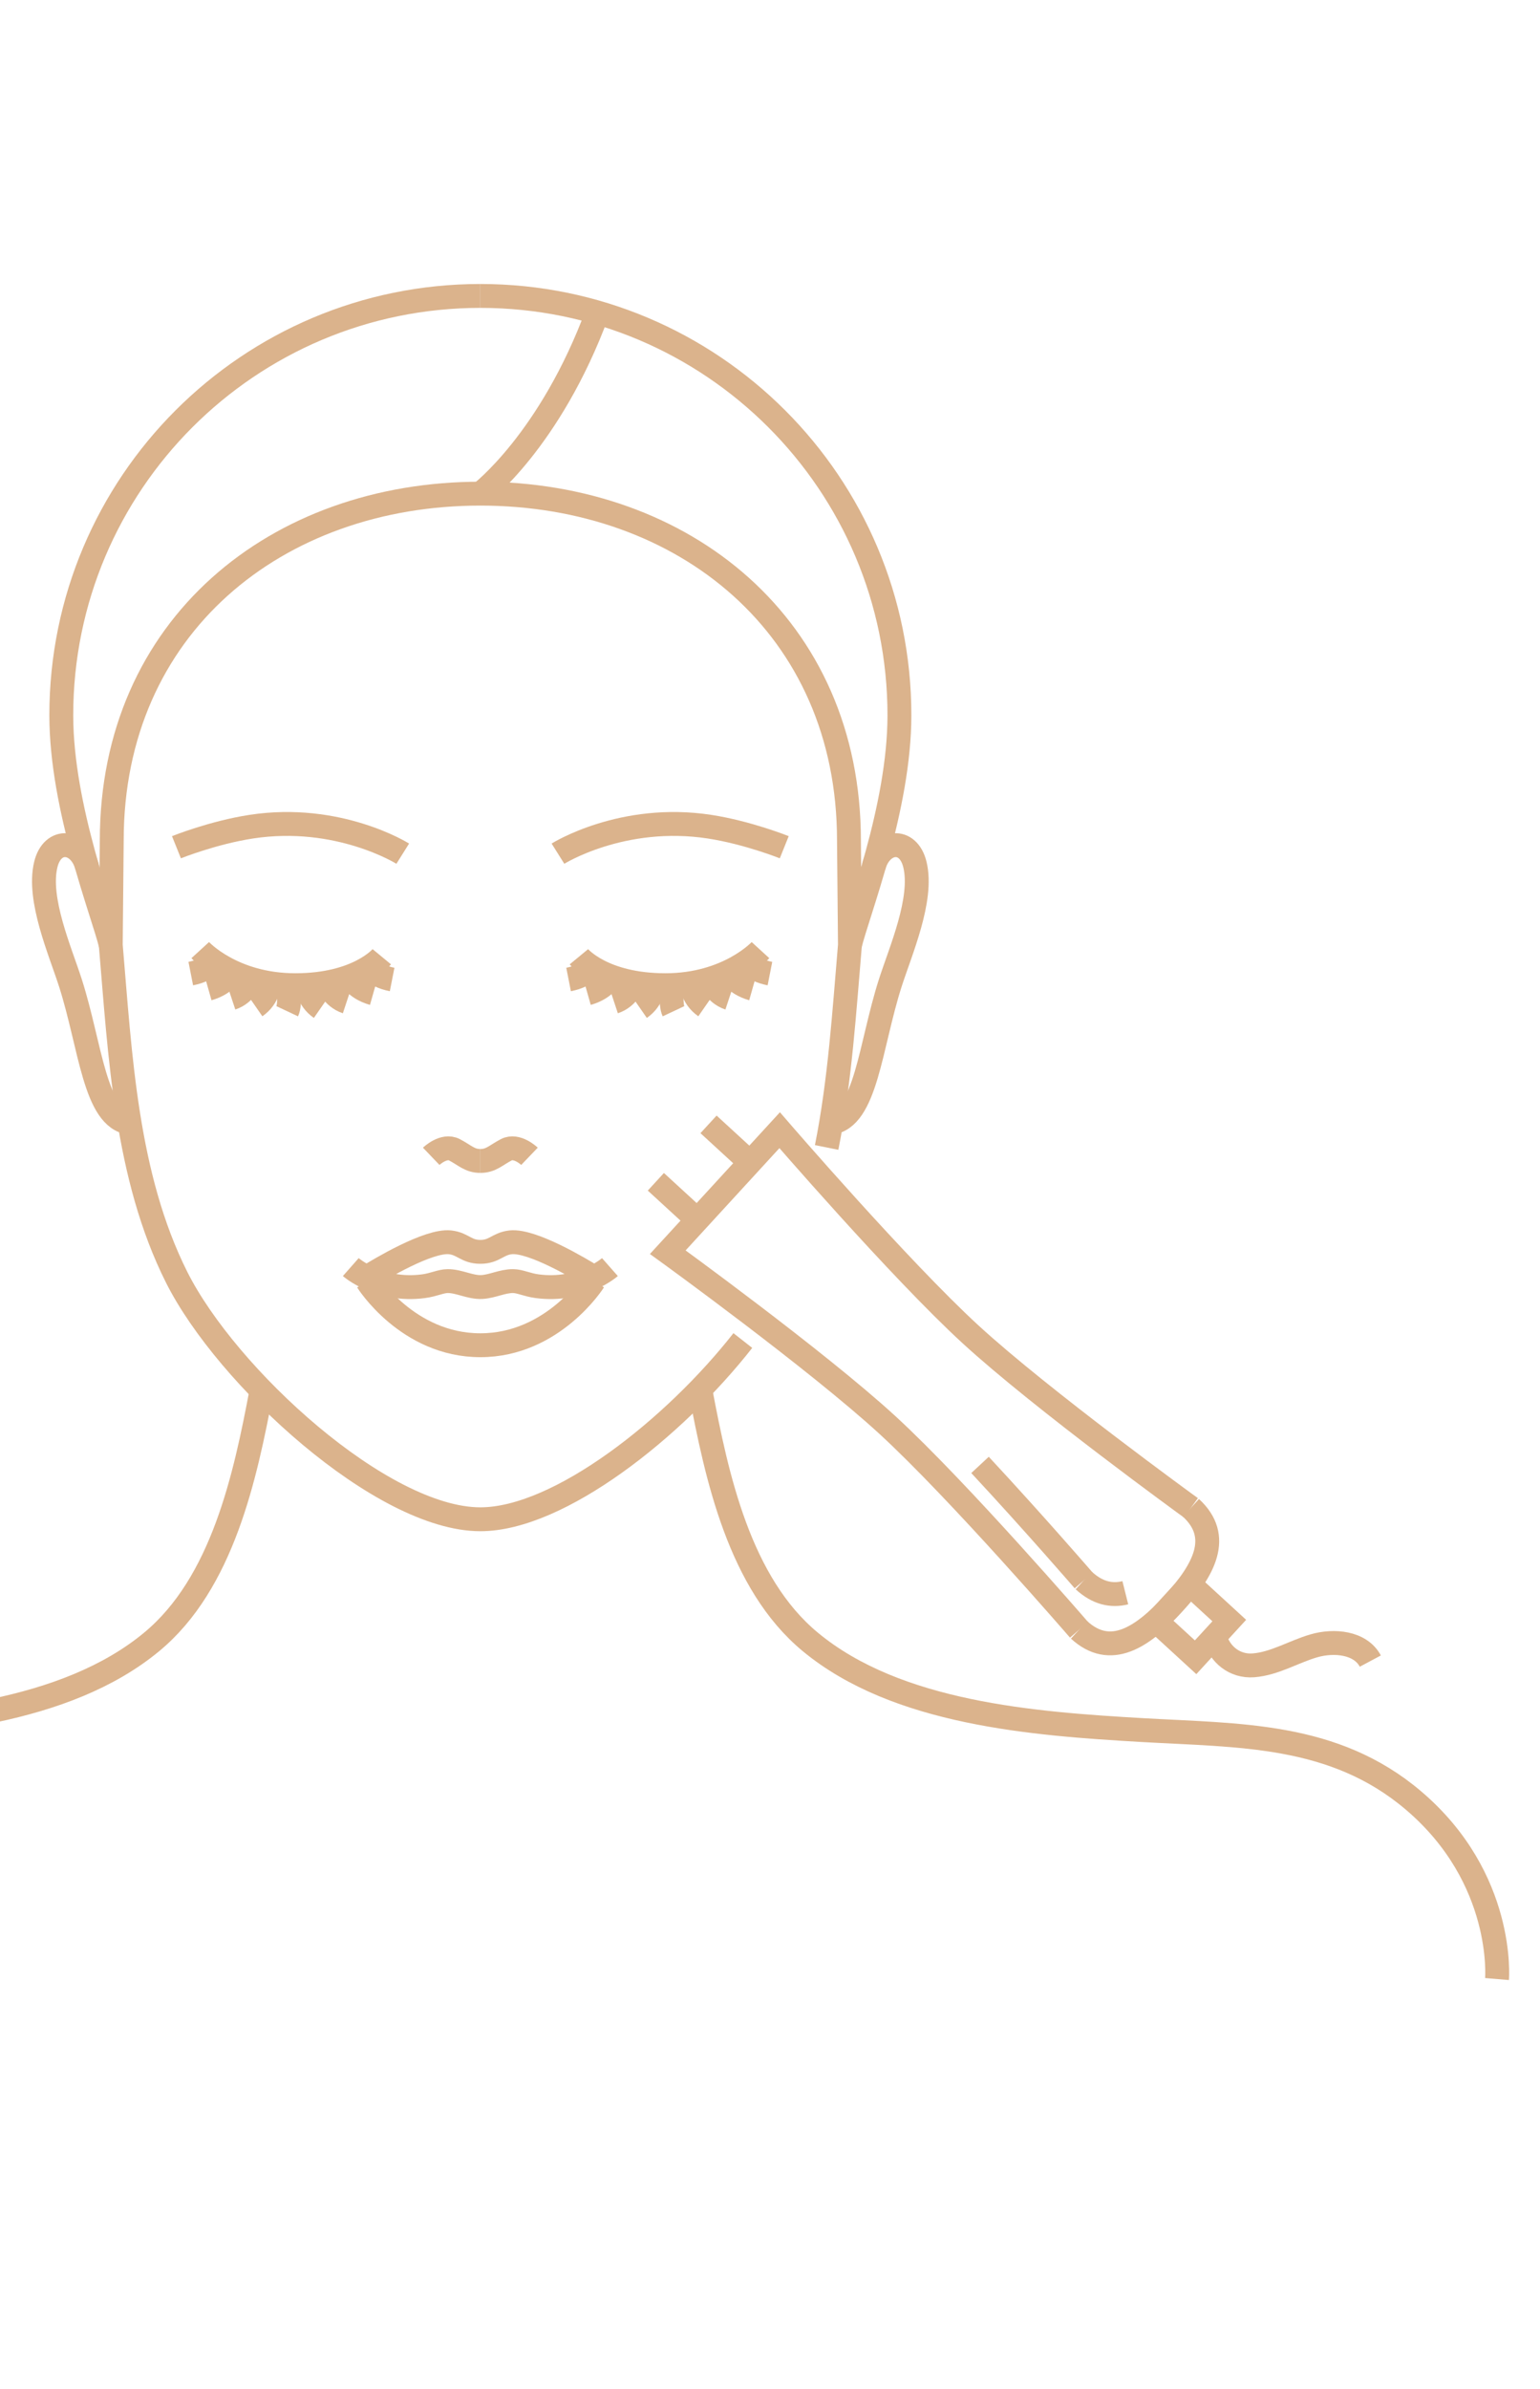 <?xml version="1.0" encoding="utf-8"?>
<!-- Generator: Adobe Illustrator 16.0.0, SVG Export Plug-In . SVG Version: 6.00 Build 0)  -->
<!DOCTYPE svg PUBLIC "-//W3C//DTD SVG 1.1//EN" "http://www.w3.org/Graphics/SVG/1.1/DTD/svg11.dtd">
<svg version="1.1" id="Calque_1" xmlns="http://www.w3.org/2000/svg" xmlns:xlink="http://www.w3.org/1999/xlink" x="0px" y="0px"
	 width="258px" height="400px" viewBox="0 0 258 400" enable-background="new 0 0 258 400" xml:space="preserve">
<g>
	<path fill="#DBB38C" d="M402.049,44.53c0.384-0.927,1.447-1.366,2.373-0.981c0.927,0.384,1.365,1.447,0.981,2.374
		c-3.101,7.455-6.329,15.921-8.271,23.781c-0.256,1.034-0.489,2.056-0.696,3.064c9.473,3.725,16.077,7.008,20.707,11.193
		c4.819,4.356,7.419,9.563,8.725,17.03c2.158,12.348-4.103,22.765-10.483,33.381c-0.833,1.386-1.668,2.774-2.402,4.03
		c-1.301,2.216-1.852,3.942-1.844,5.353c0.008,1.258,0.503,2.328,1.324,3.334c2.76,3.387,5.654,5.186,8.78,6.142
		c3.798,0.499,5.465-0.707,7.133-1.914c0.88-0.637,1.759-1.274,2.913-1.795c2.482-1.122,4.73-0.601,6.174,0.562
		c0.809,0.649,1.375,1.519,1.613,2.449c0.261,1.022,0.135,2.099-0.477,3.06c-0.856,1.346-2.677,2.382-5.725,2.37h-0.101
		c-8.95-0.035-16.185-0.066-23.127-8.584c-1.321-1.621-2.12-3.408-2.134-5.608c-0.013-2.048,0.688-4.384,2.34-7.201
		c0.852-1.453,1.637-2.757,2.418-4.057c6.027-10.029,11.941-19.868,10.014-30.894c-0.221-1.266-0.482-2.456-0.789-3.581
		c-5.645-9.166-14.084-10.822-22.91-12.552c-1.035-0.203-2.074-0.406-3.135-0.628c0.16,1.596,0.479,3.063,0.985,4.366l0.413,1.065
		c3.075,7.894,5.029,12.913,2.502,23.44l-0.445,1.856c-2.937,12.148-5.994,24.801-1.823,36.056
		c3.38,9.124,7.542,17.315,11.718,25.388c0.365-0.925,0.762-1.81,1.199-2.657c1.079-2.093,2.391-3.958,4.004-5.677
		c1.696-1.808,3.434-2.103,5.279-1.579c1.495,0.424,2.875,1.396,4.374,2.459c0.899,0.639,1.331,0.859,1.501,0.8
		c0.25-0.086,0.695-0.689,1.312-1.545c0.814-1.129,1.872-1.811,3.111-2.139c1.107-0.293,2.331-0.281,3.624-0.045
		c3.482,0.637,18.302,8.572,28.395,13.974l0.266,0.145c1.065-0.677,2.061-1.24,2.951-1.652c2.348-1.088,4.218-0.748,5.445,0.192
		c1.101,0.845,1.642,2.159,1.57,3.445c-0.07,1.298-0.749,2.567-2.082,3.308c-1.521,0.844-3.92,0.936-7.158-0.795l-0.516-0.275
		c-1.285,0.896-2.656,1.931-4.049,3.025c-3.236,2.543-6.494,5.344-9.079,7.608c-1.081,0.947-2.12,1.658-3.12,2.195
		c-1.013,0.545-2,0.917-2.959,1.18c-1.594,0.438-2.982,0.545-4.289,0.645l-0.1,0.009c-0.84,0.064-1.779,0.177-2.742,0.293
		c-3.099,0.369-6.43,0.769-9.244-0.063c-3.02-0.892-5.51-2.676-7.432-5.196c-1.603-2.103-2.799-4.712-3.563-7.733
		c-0.538,0.03-1.083,0.013-1.643-0.066c3.808,7.607,7.366,15.418,10.075,24.139c2.166,6.974,4.456,12.996,8.459,16.776
		c3.902,3.687,9.637,5.361,18.865,3.895c34.715-5.522,62.016-12.923,81.828-29.04c19.752-16.065,32.206-40.944,37.37-81.507
		c0.125-0.993,1.033-1.697,2.025-1.571c0.993,0.125,1.697,1.032,1.572,2.025c-5.296,41.592-18.192,67.203-38.679,83.868
		c-15.557,12.655-35.409,20.067-59.586,25.362c10.034,11.551,18.331,22.842,25.764,34.655c7.912,12.584,14.83,25.724,21.811,40.382
		c0.431,0.907,0.047,1.991-0.861,2.425c-0.905,0.431-1.991,0.045-2.423-0.861c-6.943-14.579-13.798-27.61-21.599-40.011
		c-7.664-12.187-16.256-23.802-26.755-35.728c-6.345,1.305-12.978,2.48-19.898,3.58c-10.521,1.674-17.213-0.383-21.921-4.83
		c-4.608-4.353-7.115-10.865-9.441-18.354c-3.605-11.604-8.828-21.694-14.109-31.893c-4.49-8.671-9.02-17.42-12.682-27.305
		c-4.547-12.271-1.355-25.479,1.708-38.159c0.288-1.191,0.323-1.327,0.446-1.844c2.264-9.426,0.467-14.039-2.359-21.294
		l-0.414-1.065c-0.883-2.274-1.296-4.901-1.34-7.77c-0.01-0.107-0.012-0.217-0.002-0.327c-0.023-4.143,0.707-8.78,1.896-13.597
		C395.606,60.743,398.895,52.111,402.049,44.53L402.049,44.53z M584.831,142.171l0.065-0.234l0.117-0.398l0.12-0.397l0.12-0.397
		l0.121-0.398l0.126-0.396l0.126-0.397l0.128-0.395l0.131-0.396l-3.454-1.146l-0.136,0.412l-0.135,0.414l-0.132,0.412l-0.13,0.413
		l-0.126,0.415l-0.126,0.414l-0.123,0.415l-0.122,0.415l-0.068,0.234L584.831,142.171L584.831,142.171z M624.971,275.12
		c-0.706-0.973-1.401-1.953-2.09-2.938l-2.983,2.085c0.701,1.002,1.408,2.001,2.127,2.991L624.971,275.12L624.971,275.12z
		 M616.771,263.185c-0.67-1.008-1.337-2.018-2-3.028l-3.044,1.997c0.669,1.018,1.34,2.032,2.013,3.046L616.771,263.185
		L616.771,263.185z M608.859,251.011c-0.648-1.021-1.296-2.043-1.937-3.067l-3.084,1.932c0.65,1.028,1.297,2.06,1.948,3.087
		L608.859,251.011L608.859,251.011z M601.293,238.673c-0.597-1.039-1.168-2.084-1.734-3.139l-3.209,1.719
		c0.584,1.085,1.173,2.162,1.787,3.23L601.293,238.673L601.293,238.673z M594.758,225.859c-0.392-0.856-0.776-1.715-1.153-2.577
		c-0.104-0.235-0.204-0.476-0.311-0.71l-3.343,1.436c0.157,0.366,0.318,0.73,0.478,1.096l0.32,0.719l0.319,0.718
		c0.126,0.276,0.252,0.555,0.38,0.831L594.758,225.859L594.758,225.859z M589.335,212.526l-0.188-0.531l-0.132-0.374l-0.13-0.374
		l-0.131-0.375l-0.129-0.376l-0.126-0.376l-0.128-0.376l-0.206-0.621l-3.456,1.141l0.212,0.638l0.13,0.386l0.131,0.384l0.131,0.385
		l0.133,0.383l0.134,0.384l0.134,0.383l0.191,0.539L589.335,212.526L589.335,212.526z M585.147,198.772l-0.139-0.553l-0.097-0.392
		l-0.095-0.39l-0.095-0.393l-0.092-0.393l-0.093-0.391l-0.091-0.394l-0.136-0.592l-3.55,0.794l0.14,0.612l0.092,0.403l0.095,0.403
		l0.097,0.401l0.096,0.401l0.098,0.402l0.099,0.399l0.141,0.563L585.147,198.772L585.147,198.772z M582.373,184.69l-0.048-0.346
		l-0.055-0.4l-0.054-0.401l-0.052-0.402l-0.051-0.401l-0.049-0.402l-0.049-0.402l-0.046-0.403l-0.045-0.402l0.001,0.006
		l-3.619,0.389l0.047,0.421l0.049,0.415l0.049,0.413l0.051,0.415l0.053,0.415l0.053,0.412l0.055,0.414l0.057,0.413l0.048,0.346
		L582.373,184.69L582.373,184.69z M581.237,170.412l-0.003-0.206l-0.004-0.406l-0.006-0.405l-0.001-0.406l-0.001-0.406l0.001-0.406
		l0.003-0.406l0.005-0.406l0.007-0.529l-3.639-0.072l-0.008,0.557l-0.005,0.42l-0.002,0.419l-0.001,0.42l0.001,0.419l0.002,0.419
		l0.004,0.42l0.005,0.419l0.003,0.206L581.237,170.412L581.237,170.412z M581.986,156.141l0.017-0.137l0.052-0.405l0.056-0.403
		l0.055-0.405l0.057-0.403l0.06-0.405l0.06-0.403l0.063-0.404l0.063-0.403l0.027-0.162l-3.59-0.595l-0.028,0.176l-0.067,0.421
		l-0.064,0.419l-0.064,0.419l-0.06,0.419l-0.06,0.421l-0.058,0.419l-0.057,0.421l-0.053,0.419l-0.017,0.137L581.986,156.141
		L581.986,156.141z M579.458,93.154l7.543-17.902c0.389-0.923,1.451-1.355,2.374-0.968l5.219,2.199l-7.746-21.441l-20.753,9.435
		l5.213,2.197c0.923,0.388,1.355,1.451,0.968,2.374l-7.544,17.902L579.458,93.154L579.458,93.154z M589.638,78.329l-7.541,17.902
		c-0.39,0.922-1.452,1.354-2.374,0.966l-18.067-7.612c-0.924-0.388-1.355-1.451-0.968-2.374l7.543-17.902l-7.254-3.056
		c-0.455-0.158-0.848-0.495-1.062-0.97c-0.413-0.915-0.005-1.991,0.91-2.403l26.312-11.96l0.003,0.004
		c0.043-0.02,0.088-0.038,0.133-0.055c0.941-0.337,1.979,0.153,2.317,1.096l9.807,27.146c0.162,0.421,0.169,0.903-0.021,1.353
		c-0.39,0.922-1.453,1.354-2.375,0.967L589.638,78.329L589.638,78.329z M473.826,152.395c-1.001,0.086-1.882-0.655-1.969-1.656
		c-0.085-1,0.656-1.883,1.657-1.97c15.946-1.378,31.269-4.587,44.56-10.778c13.189-6.143,24.394-15.234,32.233-28.408
		c0.511-0.864,1.624-1.151,2.487-0.64c0.864,0.509,1.15,1.624,0.641,2.487c-8.253,13.871-20.009,23.422-33.826,29.857
		C505.895,147.677,490.161,150.982,473.826,152.395L473.826,152.395z M462.647,205.518c-1.185,0.211-2.37,0.409-3.559,0.6
		l0.571,3.595l0.42-0.067l0.84-0.138l0.418-0.069c0.418-0.07,0.835-0.142,1.252-0.214l0.689-0.122L462.647,205.518L462.647,205.518z
		 M555.898,126.722c-0.416,1.118-0.87,2.234-1.323,3.337l3.366,1.386c0.465-1.133,0.931-2.281,1.357-3.429L555.898,126.722
		L555.898,126.722z M550.154,139.924c-0.522,1.084-1.053,2.165-1.592,3.24l3.253,1.632c0.548-1.093,1.086-2.191,1.617-3.292
		L550.154,139.924L550.154,139.924z M543.499,152.746c-0.586,1.05-1.18,2.097-1.783,3.138l3.149,1.824
		c0.613-1.058,1.216-2.122,1.812-3.189L543.499,152.746L543.499,152.746z M535.928,164.907l-0.302,0.413l-0.222,0.3l-0.224,0.299
		l-0.225,0.298l-0.225,0.296l-0.227,0.295l-0.228,0.294l-0.228,0.293l-0.274,0.349l2.845,2.268l0.295-0.374l0.238-0.305l0.235-0.306
		l0.236-0.308l0.234-0.309l0.234-0.311l0.231-0.312l0.231-0.312l0.23-0.314l0.081-0.111L535.928,164.907L535.928,164.907z
		 M526.638,175.7l-0.176,0.172l-0.26,0.255l-0.264,0.253l-0.262,0.252l-0.265,0.251l-0.264,0.249l-0.266,0.25l-0.268,0.247
		l-0.269,0.247l-0.298,0.271l2.438,2.703l0.32-0.293l0.279-0.256l0.277-0.258l0.277-0.26l0.276-0.26l0.273-0.262l0.274-0.264
		l0.272-0.263l0.272-0.265l0.175-0.174L526.638,175.7L526.638,175.7z M515.716,184.862l-0.14,0.1l-0.298,0.211l-0.299,0.211
		l-0.3,0.209l-0.3,0.207l-0.301,0.207l-0.303,0.205l-0.303,0.205l-0.305,0.203l-0.396,0.264l1.994,3.042l0.42-0.277l0.315-0.21
		l0.314-0.213l0.313-0.213l0.313-0.215l0.312-0.215l0.312-0.218l0.31-0.218l0.311-0.219l0.14-0.101L515.716,184.862L515.716,184.862
		z M503.52,192.304l-0.209,0.108l-0.332,0.17l-0.332,0.17l-0.334,0.168l-0.334,0.169l-0.335,0.166l-0.335,0.164l-0.338,0.164
		l-0.336,0.164l-0.322,0.155l1.571,3.283l0.333-0.16l0.348-0.169l0.348-0.17l0.347-0.171l0.346-0.172l0.345-0.174l0.345-0.173
		l0.343-0.176l0.343-0.177l0.21-0.107L503.52,192.304L503.52,192.304z M490.418,198.101l-0.27,0.102l-0.361,0.133l-0.362,0.134
		l-0.362,0.131l-0.364,0.132l-0.364,0.13l-0.365,0.129l-0.366,0.127l-0.566,0.197l1.181,3.442l0.585-0.202l0.376-0.133l0.375-0.132
		l0.375-0.133l0.373-0.135l0.373-0.137l0.371-0.136l0.372-0.137l0.269-0.101L490.418,198.101L490.418,198.101z M476.715,202.438
		l-0.413,0.109l-0.387,0.1l-0.388,0.101l-0.39,0.099l-0.388,0.098l-0.391,0.097l-0.391,0.097l-0.743,0.18l0.849,3.539l0.762-0.185
		l0.399-0.099l0.397-0.099l0.397-0.102l0.397-0.102l0.794-0.203l0.421-0.112L476.715,202.438L476.715,202.438z M445.73,90.754
		c-0.887,0.463-1.982,0.119-2.444-0.768c-0.464-0.887-0.121-1.982,0.768-2.445c26.811-13.998,40.798-8.429,59.387-1.026
		c4.04,1.608,8.303,3.306,13.076,4.929c0.95,0.323,1.459,1.354,1.138,2.304c-0.321,0.95-1.354,1.458-2.303,1.136
		c-4.718-1.604-9.099-3.349-13.248-5.001C484.395,82.832,471.067,77.526,445.73,90.754L445.73,90.754z M419.041,186.15
		c0.643,2.503,1.618,4.64,2.907,6.329c1.454,1.909,3.321,3.254,5.568,3.917c2.089,0.618,5.046,0.264,7.796-0.065
		c0.988-0.118,1.951-0.233,2.898-0.307l0.1-0.008c1.16-0.09,2.395-0.185,3.606-0.518c0.692-0.19,1.419-0.467,2.19-0.882
		c0.785-0.421,1.602-0.979,2.453-1.725c2.486-2.179,5.553-4.82,8.546-7.204c-8.687,1.273-12.733,0.27-20.378-1.631l-1.34-0.332
		c-1.489-0.367-3.163-0.477-4.833-0.369c-1.768,0.113-3.509,0.467-5.009,1.012c-0.752,0.272-1.463,0.568-2.158,0.854
		C420.59,185.553,419.813,185.874,419.041,186.15L419.041,186.15z M456.189,181.837c-9.479-5.06-21.053-11.149-23.639-11.622
		c-0.783-0.143-1.479-0.163-2.047-0.012c-0.438,0.116-0.81,0.353-1.092,0.746c-1.012,1.403-1.788,2.409-3.075,2.853
		c-1.366,0.472-2.788,0.146-4.784-1.269c-1.227-0.87-2.352-1.664-3.25-1.92c-0.545-0.154-1.082-0.041-1.654,0.569
		c-1.377,1.469-2.498,3.063-3.421,4.853c-0.849,1.645-1.534,3.459-2.099,5.494l0.271,0.525c0.118,0.045,0.232,0.102,0.342,0.172
		c2.907,1.863,5.411,0.825,8.27-0.357c0.745-0.309,1.509-0.626,2.298-0.912c1.824-0.66,3.916-1.09,6.02-1.225
		c2.017-0.129,4.065,0.01,5.928,0.469l1.338,0.332C443.203,182.423,447.018,183.369,456.189,181.837L456.189,181.837z
		 M465.717,182.716c1.119,0.415,1.851,0.404,2.27,0.172c0.142-0.079,0.214-0.207,0.221-0.336c0.008-0.142-0.043-0.28-0.148-0.361
		c-0.261-0.199-0.814-0.201-1.721,0.22C466.137,182.502,465.93,182.604,465.717,182.716L465.717,182.716z M444.944,157.184
		c-0.938,0.357-1.988-0.113-2.347-1.052c-0.356-0.938,0.115-1.988,1.053-2.345c2.369-0.904,3.83-1.999,4.591-3.163
		c0.394-0.604,0.597-1.23,0.64-1.858c0.047-0.659-0.076-1.338-0.332-2.012c-0.643-1.686-2.083-3.284-3.869-4.449
		c-0.84-0.545-1.079-1.67-0.533-2.51c0.546-0.84,1.669-1.079,2.509-0.533c2.407,1.57,4.374,3.793,5.292,6.199
		c0.437,1.149,0.643,2.345,0.559,3.546c-0.086,1.23-0.474,2.444-1.223,3.592C450.117,154.385,448.084,155.987,444.944,157.184
		L444.944,157.184z M414.536,86.491c-4.124-3.66-10.146-6.661-18.747-10.073c-0.236,1.63-0.389,3.206-0.441,4.704
		c1.289,0.276,2.615,0.536,3.935,0.794C404.629,82.964,409.846,83.988,414.536,86.491L414.536,86.491z M430.424,154.321
		c0.771,0.009,1.557,0.013,2.357,0.017h0.1c1.607,0.005,2.41-0.298,2.663-0.693c0.036-0.058,0.04-0.135,0.021-0.217
		c-0.045-0.172-0.176-0.355-0.375-0.516c-0.503-0.404-1.361-0.55-2.408-0.077c-0.81,0.366-1.541,0.896-2.273,1.426L430.424,154.321
		L430.424,154.321z"/>
	<path fill="#DBB38C" d="M588.23-50.215v3.64h-3.639v-3.64H588.23L588.23-50.215z M733.797-50.215v3.64h-3.64v-3.64H733.797
		L733.797-50.215z M719.24-50.215v3.64h-3.64v-3.64H719.24L719.24-50.215z M704.685-50.215v3.64h-3.64v-3.64H704.685L704.685-50.215
		z M690.127-50.215v3.64h-3.639v-3.64H690.127L690.127-50.215z M675.57-50.215v3.64h-3.639v-3.64H675.57L675.57-50.215z
		 M661.014-50.215v3.64h-3.639v-3.64H661.014L661.014-50.215z M646.458-50.215v3.64h-3.64v-3.64H646.458L646.458-50.215z
		 M631.901-50.215v3.64h-3.64v-3.64H631.901L631.901-50.215z M617.344-50.215v3.64h-3.64v-3.64H617.344L617.344-50.215z
		 M602.788-50.215v3.64h-3.639v-3.64H602.788L602.788-50.215z M285.281,398.676v3.64h-3.639v-3.64H285.281L285.281,398.676z
		 M430.848,398.676v3.64h-3.639v-3.64H430.848L430.848,398.676z M416.291,398.676v3.64h-3.64v-3.64H416.291L416.291,398.676z
		 M401.734,398.676v3.64h-3.639v-3.64H401.734L401.734,398.676z M387.178,398.676v3.64h-3.639v-3.64H387.178L387.178,398.676z
		 M372.621,398.676v3.64h-3.639v-3.64H372.621L372.621,398.676z M358.064,398.676v3.64h-3.639v-3.64H358.064L358.064,398.676z
		 M343.508,398.676v3.64h-3.639v-3.64H343.508L343.508,398.676z M328.951,398.676v3.64h-3.639v-3.64H328.951L328.951,398.676z
		 M314.395,398.676v3.64h-3.639v-3.64H314.395L314.395,398.676z M299.838,398.676v3.64h-3.639v-3.64H299.838L299.838,398.676z"/>
</g>
<g opacity="0.6">
	<g>
		<rect x="-371.1" y="106.45" fill="#DBB38C" width="12" height="27.9"/>
	</g>
	<g>
		<rect x="-509.3" y="426.75" fill="#DBB38C" width="288.399" height="13.899"/>
	</g>
	<g>
		<rect x="-425.1" y="343.149" fill="#DBB38C" width="120.2" height="13.9"/>
	</g>
	<g>
		<rect x="-407.1" y="294.45" fill="#DBB38C" width="84.1" height="13.899"/>
	</g>
	<g>
		<path fill="#DBB38C" d="M-314,433.75h-12c0-25-17.5-45.3-39.1-45.3c-21.601,0-39.101,20.3-39.101,45.3h-12
			c0-32.601,22.9-59.2,51.101-59.2C-336.9,374.55-314,401.05-314,433.75z"/>
	</g>
	<g>
		<rect x="-389.1" y="162.15" fill="#DBB38C" width="48.1" height="13.9"/>
	</g>
	<g>
		<g>
			<path fill="#DBB38C" d="M-272,439.75c-0.9-0.601-22.6-15.7-44.1-56.101c-12.5-23.399-22.5-50.699-29.601-81
				c-8.899-37.7-13.399-80.3-13.399-126.6v-25l-6-7l-6,7v25c0,46.3-4.5,88.899-13.4,126.6c-7.1,30.301-17.1,57.601-29.6,81
				c-21.6,40.4-43.2,55.5-44.1,56.101l-6.1-12l3.1,6l-3.1-6c0.2-0.101,20.5-14.5,40.5-52.3c18.6-35.101,40.7-98.2,40.7-199.4v-27.9
				c0-1.8,0.6-3.6,1.8-4.9l12-13.9c1.1-1.3,2.7-2,4.2-2l0,0c1.6,0,3.1,0.7,4.199,2l12,13.9c1.101,1.3,1.801,3.1,1.801,4.9v27.9
				c0,101.2,22.1,164.2,40.699,199.4c20,37.899,40.301,52.199,40.5,52.3L-272,439.75z"/>
		</g>
	</g>
</g>
<g>
	<g>
		<path fill="none" stroke="#DBB38C" stroke-width="4" stroke-miterlimit="10" d="M18.558,158.233
			c-1.238-5.22-8.29-22.907-8.29-38.476c0-38.774,31.433-70.207,70.207-70.207"/>
		<path fill="none" stroke="#DBB38C" stroke-width="4" stroke-miterlimit="10" d="M138.488,192.126
			c2.242-11.222,2.965-22.891,3.904-33.893l-0.164-17.518c0-35.845-27.648-58.06-61.754-58.06c-34.105,0-61.752,22.215-61.752,58.06
			l-0.164,17.518c1.571,18.42,2.537,38.709,11.04,55.633c8.357,16.631,34.367,40.514,50.877,40.514
			c13.212,0,32.508-15.294,43.973-29.927"/>
		<path fill="none" stroke="#DBB38C" stroke-width="4" stroke-miterlimit="10" d="M14.582,145.129
			c-1.178-4.474-5.787-5.041-6.915-0.354c-1.399,5.813,2.425,14.471,4.138,19.823c3.391,10.593,4.039,22.636,9.934,23.399"/>
		<path fill="none" stroke="#DBB38C" stroke-width="4" stroke-miterlimit="10" d="M142.393,158.233
			c1.238-5.22,8.289-22.907,8.289-38.476c0-38.774-31.434-70.207-70.207-70.207"/>
		<path fill="none" stroke="#DBB38C" stroke-width="4" stroke-miterlimit="10" d="M146.368,145.129
			c1.178-4.474,5.788-5.041,6.915-0.354c1.399,5.813-2.426,14.471-4.139,19.823c-3.391,10.593-4.038,22.636-9.934,23.399"/>
		<path fill="none" stroke="#DBB38C" stroke-width="4" stroke-miterlimit="10" d="M93.476,142.935c0,0,10.768-6.765,25.391-4.518
			c6.412,0.985,12.521,3.441,12.521,3.441"/>
		<path fill="none" stroke="#DBB38C" stroke-width="4" stroke-miterlimit="10" d="M67.473,142.935c0,0-10.767-6.765-25.391-4.518
			c-6.412,0.985-12.521,3.441-12.521,3.441"/>
		<path fill="none" stroke="#DBB38C" stroke-width="4" stroke-miterlimit="10" d="M102.182,212.155c0,0-4.743,4.186-12.182,3.204
			c-1.736-0.229-2.9-0.857-4.058-0.86c-1.788-0.006-3.484,0.91-5.246,0.994c-1.914,0.091-3.775-1.001-5.688-0.994
			c-1.158,0.003-2.322,0.631-4.057,0.86c-7.439,0.981-12.183-3.204-12.183-3.204"/>
		<path fill="none" stroke="#DBB38C" stroke-width="4" stroke-miterlimit="10" d="M99.495,214.479c0,0-6.8,10.762-19.021,10.762
			s-18.947-10.738-18.947-10.738"/>
		<path fill="none" stroke="#DBB38C" stroke-width="4" stroke-miterlimit="10" d="M99.495,213.86
			c-2.267-1.406-10.344-6.231-13.932-5.852c-2.17,0.229-2.707,1.597-5.089,1.597s-2.918-1.367-5.088-1.597
			c-3.588-0.38-11.665,4.445-13.932,5.852"/>
		<g>
			<path fill="none" stroke="#DBB38C" stroke-width="4" stroke-miterlimit="10" d="M72.242,193.606c0,0,2.114-2.025,3.894-1.091
				c1.78,0.935,2.559,1.87,4.339,1.87"/>
			<path fill="none" stroke="#DBB38C" stroke-width="4" stroke-miterlimit="10" d="M88.707,193.606c0,0-2.114-2.025-3.894-1.091
				c-1.78,0.935-2.559,1.87-4.339,1.87"/>
		</g>
		<path fill="none" stroke="#DBB38C" stroke-width="4" stroke-miterlimit="10" d="M43.812,232.813
			c-2.729,14.441-6.522,32.27-18.412,42.107c-14.538,12.027-37.467,13.707-55.466,14.75c-16.41,0.949-32.226,0.467-45.55,11.771
			c-15.427,13.09-14.024,29.92-14.024,29.92"/>
		<path fill="none" stroke="#DBB38C" stroke-width="4" stroke-miterlimit="10" d="M117.346,232.813
			c2.729,14.441,6.522,32.27,18.411,42.107c14.539,12.027,37.468,13.707,55.468,14.75c16.41,0.949,32.226,0.467,45.55,11.771
			c15.427,13.09,14.023,29.92,14.023,29.92"/>
		<path fill="none" stroke="#DBB38C" stroke-width="4" stroke-miterlimit="10" d="M80.475,82.655c0,0,11.699-8.872,19.623-30.321"/>
		<g>
			<path fill="none" stroke="#DBB38C" stroke-width="4" stroke-miterlimit="10" d="M122.158,162.654c0,0,0.758,2.008,3.902,2.9"/>
			<path fill="none" stroke="#DBB38C" stroke-width="4" stroke-miterlimit="10" d="M118.98,163.979c0,0,0.741,2.344,3.178,3.152"/>
			<path fill="none" stroke="#DBB38C" stroke-width="4" stroke-miterlimit="10" d="M125.337,160.811c0,0,0.374,1.559,3.652,2.204"/>
			<path fill="none" stroke="#DBB38C" stroke-width="4" stroke-miterlimit="10" d="M96.985,160.195c0,0,3.929,4.762,14.49,4.762
				c10.563,0,15.931-5.873,15.931-5.873"/>
			<path fill="none" stroke="#DBB38C" stroke-width="4" stroke-miterlimit="10" d="M115.842,164.605c0,0,0.039,2.351,2.291,3.913"/>
			<path fill="none" stroke="#DBB38C" stroke-width="4" stroke-miterlimit="10" d="M102.308,163.472c0,0-0.741,1.968-3.885,2.86"/>
			<path fill="none" stroke="#DBB38C" stroke-width="4" stroke-miterlimit="10" d="M106.059,164.605c0,0-0.741,2.345-3.178,3.152"/>
			<path fill="none" stroke="#DBB38C" stroke-width="4" stroke-miterlimit="10" d="M98.909,161.799c0,0-0.375,1.558-3.653,2.203"/>
			<path fill="none" stroke="#DBB38C" stroke-width="4" stroke-miterlimit="10" d="M109.517,164.882c0,0-0.038,2.35-2.291,3.913"/>
			<path fill="none" stroke="#DBB38C" stroke-width="4" stroke-miterlimit="10" d="M112.619,164.941c0,0-0.361,3.16,0.211,4.378"/>
		</g>
		<g>
			<path fill="none" stroke="#DBB38C" stroke-width="4" stroke-miterlimit="10" d="M38.791,162.654c0,0-0.757,2.008-3.902,2.9"/>
			<path fill="none" stroke="#DBB38C" stroke-width="4" stroke-miterlimit="10" d="M41.969,163.979c0,0-0.741,2.344-3.178,3.152"/>
			<path fill="none" stroke="#DBB38C" stroke-width="4" stroke-miterlimit="10" d="M35.613,160.811c0,0-0.374,1.559-3.652,2.204"/>
			<path fill="none" stroke="#DBB38C" stroke-width="4" stroke-miterlimit="10" d="M63.965,160.195c0,0-3.929,4.762-14.491,4.762
				s-15.929-5.873-15.929-5.873"/>
			<path fill="none" stroke="#DBB38C" stroke-width="4" stroke-miterlimit="10" d="M45.108,164.605c0,0-0.039,2.351-2.292,3.913"/>
			<path fill="none" stroke="#DBB38C" stroke-width="4" stroke-miterlimit="10" d="M58.642,163.472c0,0,0.741,1.968,3.886,2.86"/>
			<path fill="none" stroke="#DBB38C" stroke-width="4" stroke-miterlimit="10" d="M54.891,164.605c0,0,0.741,2.345,3.178,3.152"/>
			<path fill="none" stroke="#DBB38C" stroke-width="4" stroke-miterlimit="10" d="M62.042,161.799c0,0,0.374,1.558,3.652,2.203"/>
			<path fill="none" stroke="#DBB38C" stroke-width="4" stroke-miterlimit="10" d="M51.433,164.882c0,0,0.04,2.35,2.291,3.913"/>
			<path fill="none" stroke="#DBB38C" stroke-width="4" stroke-miterlimit="10" d="M48.331,164.941c0,0,0.361,3.16-0.212,4.378"/>
		</g>
	</g>
	<g>
		<path fill="none" stroke="#DBB38C" stroke-width="4" stroke-miterlimit="10" d="M199.516,252.464c0,0-25.018-18.123-36.916-29.043
			s-31.982-34.184-31.982-34.184l-18.744,20.426c0,0,24.899,18.017,36.799,28.936c11.898,10.92,32.098,34.291,32.098,34.291"/>
		<path fill="none" stroke="#DBB38C" stroke-width="4" stroke-miterlimit="10" d="M199.516,252.464
			c5.258,4.824,2.201,10.443-2.977,16.084c-5.176,5.641-10.512,9.168-15.77,4.342"/>
		<g>
			<path fill="none" stroke="#DBB38C" stroke-width="4" stroke-miterlimit="10" d="M164.186,245.278
				c9.086,9.764,17.373,19.354,17.373,19.354"/>
			<path fill="none" stroke="#DBB38C" stroke-width="4" stroke-miterlimit="10" d="M188.527,266.681
				c-2.325,0.582-4.654,0.076-6.969-2.049"/>
		</g>
		
			<rect x="195.639" y="267.111" transform="matrix(0.676 -0.737 0.737 0.676 -135.354 235.103)" fill="none" stroke="#DBB38C" stroke-width="4" stroke-miterlimit="10" width="8.344" height="8.878"/>
		<path fill="none" stroke="#DBB38C" stroke-width="4" stroke-miterlimit="10" d="M203.516,274.034
			c0.776,2.982,3.346,5.043,6.471,4.805c3.539-0.271,6.693-2.262,10.1-3.26c3.405-0.996,7.815-0.584,9.488,2.547"/>
		<g>
			
				<line fill="none" stroke="#DBB38C" stroke-width="4" stroke-miterlimit="10" x1="125.452" y1="194.455" x2="118.701" y2="188.259"/>
			
				<line fill="none" stroke="#DBB38C" stroke-width="4" stroke-miterlimit="10" x1="116.629" y1="204.07" x2="109.877" y2="197.874"/>
		</g>
	</g>
</g>
<g>
	<g>
		<path fill="none" stroke="#010101" stroke-width="3" stroke-linecap="round" stroke-linejoin="round" stroke-miterlimit="10" d="
			M453.16,482.764c-1.711-7.208-11.447-31.632-11.447-53.13c0-53.542,43.404-96.946,96.946-96.946"/>
		<path fill="none" stroke="#010101" stroke-width="3" stroke-linecap="round" stroke-linejoin="round" stroke-miterlimit="10" d="
			M478.398,574.787c15.883,20.028,42.191,40.745,60.261,40.745c22.798,0,58.715-32.98,70.255-55.946
			c11.74-23.369,13.074-51.386,15.244-76.822l-0.227-24.189c0-49.498-38.178-80.174-85.272-80.174s-85.272,30.676-85.272,80.174
			l-0.227,24.189c1.803,21.145,3.029,44.072,10.136,64.631"/>
		<path fill="none" stroke="#010101" stroke-width="3" stroke-linecap="round" stroke-linejoin="round" stroke-miterlimit="10" d="
			M447.669,464.668c-1.627-6.178-7.991-6.959-9.549-0.488c-1.933,8.026,3.35,19.982,5.715,27.372
			c4.683,14.628,5.577,31.258,13.718,32.313"/>
		<path fill="none" stroke="#010101" stroke-width="3" stroke-linecap="round" stroke-linejoin="round" stroke-miterlimit="10" d="
			M624.158,482.764c1.711-7.208,11.447-31.632,11.447-53.13c0-53.542-43.404-96.946-96.946-96.946"/>
		<path fill="none" stroke="#010101" stroke-width="3" stroke-linecap="round" stroke-linejoin="round" stroke-miterlimit="10" d="
			M629.649,464.668c1.626-6.178,7.991-6.959,9.549-0.488c1.933,8.026-3.351,19.982-5.716,27.372
			c-4.682,14.628-5.576,31.258-13.717,32.313"/>
		<path fill="none" stroke="#010101" stroke-width="3" stroke-linecap="round" stroke-linejoin="round" stroke-miterlimit="10" d="
			M556.612,461.64c0,0,14.868-9.342,35.063-6.239c8.854,1.36,17.29,4.752,17.29,4.752"/>
		<path fill="none" stroke="#010101" stroke-width="3" stroke-linecap="round" stroke-linejoin="round" stroke-miterlimit="10" d="
			M520.705,461.64c0,0-14.867-9.342-35.063-6.239c-8.854,1.36-17.289,4.752-17.289,4.752"/>
		<path fill="none" stroke="#010101" stroke-width="3" stroke-linecap="round" stroke-linejoin="round" stroke-miterlimit="10" d="
			M568.635,557.225c0,0-6.551,5.778-16.823,4.424c-2.396-0.316-4.003-1.184-5.604-1.189c-2.47-0.007-4.812,1.259-7.243,1.374
			c-2.645,0.126-5.215-1.382-7.855-1.374c-1.6,0.006-3.206,0.873-5.603,1.189c-10.272,1.354-16.823-4.424-16.823-4.424"/>
		<path fill="none" stroke="#010101" stroke-width="3" stroke-linecap="round" stroke-linejoin="round" stroke-miterlimit="10" d="
			M564.925,560.434c0,0-9.391,14.86-26.266,14.86s-26.163-14.828-26.163-14.828"/>
		<path fill="none" stroke="#010101" stroke-width="3" stroke-linecap="round" stroke-linejoin="round" stroke-miterlimit="10" d="
			M564.925,559.579c-3.132-1.943-14.284-8.605-19.239-8.081c-2.996,0.317-3.737,2.205-7.026,2.205s-4.03-1.888-7.026-2.205
			c-4.955-0.524-16.107,6.137-19.238,8.08"/>
		<g>
			<path fill="none" stroke="#010101" stroke-width="3" stroke-linecap="round" stroke-linejoin="round" stroke-miterlimit="10" d="
				M527.291,531.61c0,0,2.918-2.797,5.377-1.506c2.457,1.291,3.533,2.582,5.991,2.582"/>
			<path fill="none" stroke="#010101" stroke-width="3" stroke-linecap="round" stroke-linejoin="round" stroke-miterlimit="10" d="
				M550.027,531.61c0,0-2.919-2.797-5.377-1.506s-3.533,2.582-5.991,2.582"/>
		</g>
		<path fill="none" stroke="#010101" stroke-width="3" stroke-linecap="round" stroke-linejoin="round" stroke-miterlimit="10" d="
			M488.032,585.75c-3.77,19.941-9.007,44.561-25.425,58.145c-20.076,16.609-51.737,18.93-76.592,20.367
			c-22.66,1.312-44.5,0.645-62.898,16.256c-21.303,18.075-19.366,41.315-19.366,41.315"/>
		<path fill="none" stroke="#010101" stroke-width="3" stroke-linecap="round" stroke-linejoin="round" stroke-miterlimit="10" d="
			M589.572,585.75c3.77,19.941,9.008,44.561,25.425,58.145c20.075,16.609,51.737,18.93,76.593,20.367
			c22.66,1.312,44.5,0.645,62.897,16.256c21.304,18.075,19.366,41.315,19.366,41.315"/>
		<path fill="none" stroke="#010101" stroke-width="3" stroke-linecap="round" stroke-linejoin="round" stroke-miterlimit="10" d="
			M538.659,378.4c0,0,16.154-12.252,27.097-41.869"/>
		<g>
			<path fill="none" stroke="#010101" stroke-width="3" stroke-linecap="round" stroke-linejoin="round" stroke-miterlimit="10" d="
				M596.219,488.869c0,0,1.047,2.772,5.389,4.005"/>
			<path fill="none" stroke="#010101" stroke-width="3" stroke-linecap="round" stroke-linejoin="round" stroke-miterlimit="10" d="
				M591.83,490.697c0,0,1.023,3.238,4.389,4.353"/>
			<path fill="none" stroke="#010101" stroke-width="3" stroke-linecap="round" stroke-linejoin="round" stroke-miterlimit="10" d="
				M600.607,486.323c0,0,0.517,2.152,5.043,3.043"/>
			<path fill="none" stroke="#010101" stroke-width="3" stroke-linecap="round" stroke-linejoin="round" stroke-miterlimit="10" d="
				M561.457,485.474c0,0,5.426,6.575,20.012,6.575c14.584,0,21.996-8.109,21.996-8.109"/>
			<path fill="none" stroke="#010101" stroke-width="3" stroke-linecap="round" stroke-linejoin="round" stroke-miterlimit="10" d="
				M587.496,491.563c0,0,0.054,3.245,3.164,5.402"/>
			<path fill="none" stroke="#010101" stroke-width="3" stroke-linecap="round" stroke-linejoin="round" stroke-miterlimit="10" d="
				M568.808,489.998c0,0-1.022,2.717-5.364,3.949"/>
			<path fill="none" stroke="#010101" stroke-width="3" stroke-linecap="round" stroke-linejoin="round" stroke-miterlimit="10" d="
				M573.987,491.563c0,0-1.023,3.237-4.389,4.352"/>
			<path fill="none" stroke="#010101" stroke-width="3" stroke-linecap="round" stroke-linejoin="round" stroke-miterlimit="10" d="
				M564.113,487.688c0,0-0.516,2.152-5.043,3.043"/>
			<path fill="none" stroke="#010101" stroke-width="3" stroke-linecap="round" stroke-linejoin="round" stroke-miterlimit="10" d="
				M578.762,491.945c0,0-0.053,3.245-3.164,5.402"/>
			<path fill="none" stroke="#010101" stroke-width="3" stroke-linecap="round" stroke-linejoin="round" stroke-miterlimit="10" d="
				M583.046,492.026c0,0-0.499,4.364,0.292,6.047"/>
		</g>
		<g>
			<path fill="none" stroke="#010101" stroke-width="3" stroke-linecap="round" stroke-linejoin="round" stroke-miterlimit="10" d="
				M481.1,488.869c0,0-1.047,2.772-5.389,4.005"/>
			<path fill="none" stroke="#010101" stroke-width="3" stroke-linecap="round" stroke-linejoin="round" stroke-miterlimit="10" d="
				M485.488,490.697c0,0-1.023,3.238-4.389,4.353"/>
			<path fill="none" stroke="#010101" stroke-width="3" stroke-linecap="round" stroke-linejoin="round" stroke-miterlimit="10" d="
				M476.711,486.323c0,0-0.517,2.152-5.043,3.043"/>
			<path fill="none" stroke="#010101" stroke-width="3" stroke-linecap="round" stroke-linejoin="round" stroke-miterlimit="10" d="
				M515.861,485.474c0,0-5.426,6.575-20.012,6.575c-14.584,0-21.996-8.109-21.996-8.109"/>
			<path fill="none" stroke="#010101" stroke-width="3" stroke-linecap="round" stroke-linejoin="round" stroke-miterlimit="10" d="
				M489.822,491.563c0,0-0.055,3.245-3.164,5.402"/>
			<path fill="none" stroke="#010101" stroke-width="3" stroke-linecap="round" stroke-linejoin="round" stroke-miterlimit="10" d="
				M508.511,489.998c0,0,1.022,2.717,5.364,3.949"/>
			<path fill="none" stroke="#010101" stroke-width="3" stroke-linecap="round" stroke-linejoin="round" stroke-miterlimit="10" d="
				M503.331,491.563c0,0,1.022,3.237,4.389,4.352"/>
			<path fill="none" stroke="#010101" stroke-width="3" stroke-linecap="round" stroke-linejoin="round" stroke-miterlimit="10" d="
				M513.205,487.688c0,0,0.516,2.152,5.043,3.043"/>
			<path fill="none" stroke="#010101" stroke-width="3" stroke-linecap="round" stroke-linejoin="round" stroke-miterlimit="10" d="
				M498.556,491.945c0,0,0.054,3.245,3.164,5.402"/>
			<path fill="none" stroke="#010101" stroke-width="3" stroke-linecap="round" stroke-linejoin="round" stroke-miterlimit="10" d="
				M494.271,492.026c0,0,0.5,4.364-0.292,6.047"/>
		</g>
	</g>
	<g>
		<path fill="none" stroke="#010101" stroke-width="3" stroke-linecap="round" stroke-linejoin="round" stroke-miterlimit="10" d="
			M410.385,597.028l19.443,20.864l2.674-2.492l-3.283-3.523l52.525-47.696l-3.782-4.059l10.29-11.88
			c1.097-1.266,1.412-2.926,0.702-3.688c-0.71-0.763-2.388-0.564-3.729,0.44l-12.574,9.429l-3.781-4.059l-52.526,47.695
			l-3.284-3.524L410.385,597.028z"/>
		
			<polyline fill="none" stroke="#010101" stroke-width="3" stroke-linecap="round" stroke-linejoin="round" stroke-miterlimit="10" points="
			416.48,604.117 402.842,616.828 399.239,612.963 396.565,615.455 410.476,630.381 413.149,627.889 409.547,624.023 
			423.186,611.313 		"/>
		<path fill="none" stroke="#010101" stroke-width="3" stroke-linecap="round" stroke-linejoin="round" stroke-miterlimit="10" d="
			M410.385,597.028l19.443,20.864l2.674-2.492l-3.283-3.523l52.525-47.696l-3.782-4.059l10.29-11.88
			c1.097-1.266,1.412-2.926,0.702-3.688c-0.71-0.763-2.388-0.564-3.729,0.44l-12.574,9.429l-3.781-4.059l-52.526,47.695
			l-3.284-3.524L410.385,597.028z"/>
		
			<line fill="none" stroke="#010101" stroke-width="3" stroke-linecap="round" stroke-linejoin="round" stroke-miterlimit="10" x1="488.954" y1="544.555" x2="498.69" y2="535.48"/>
	</g>
</g>
</svg>
